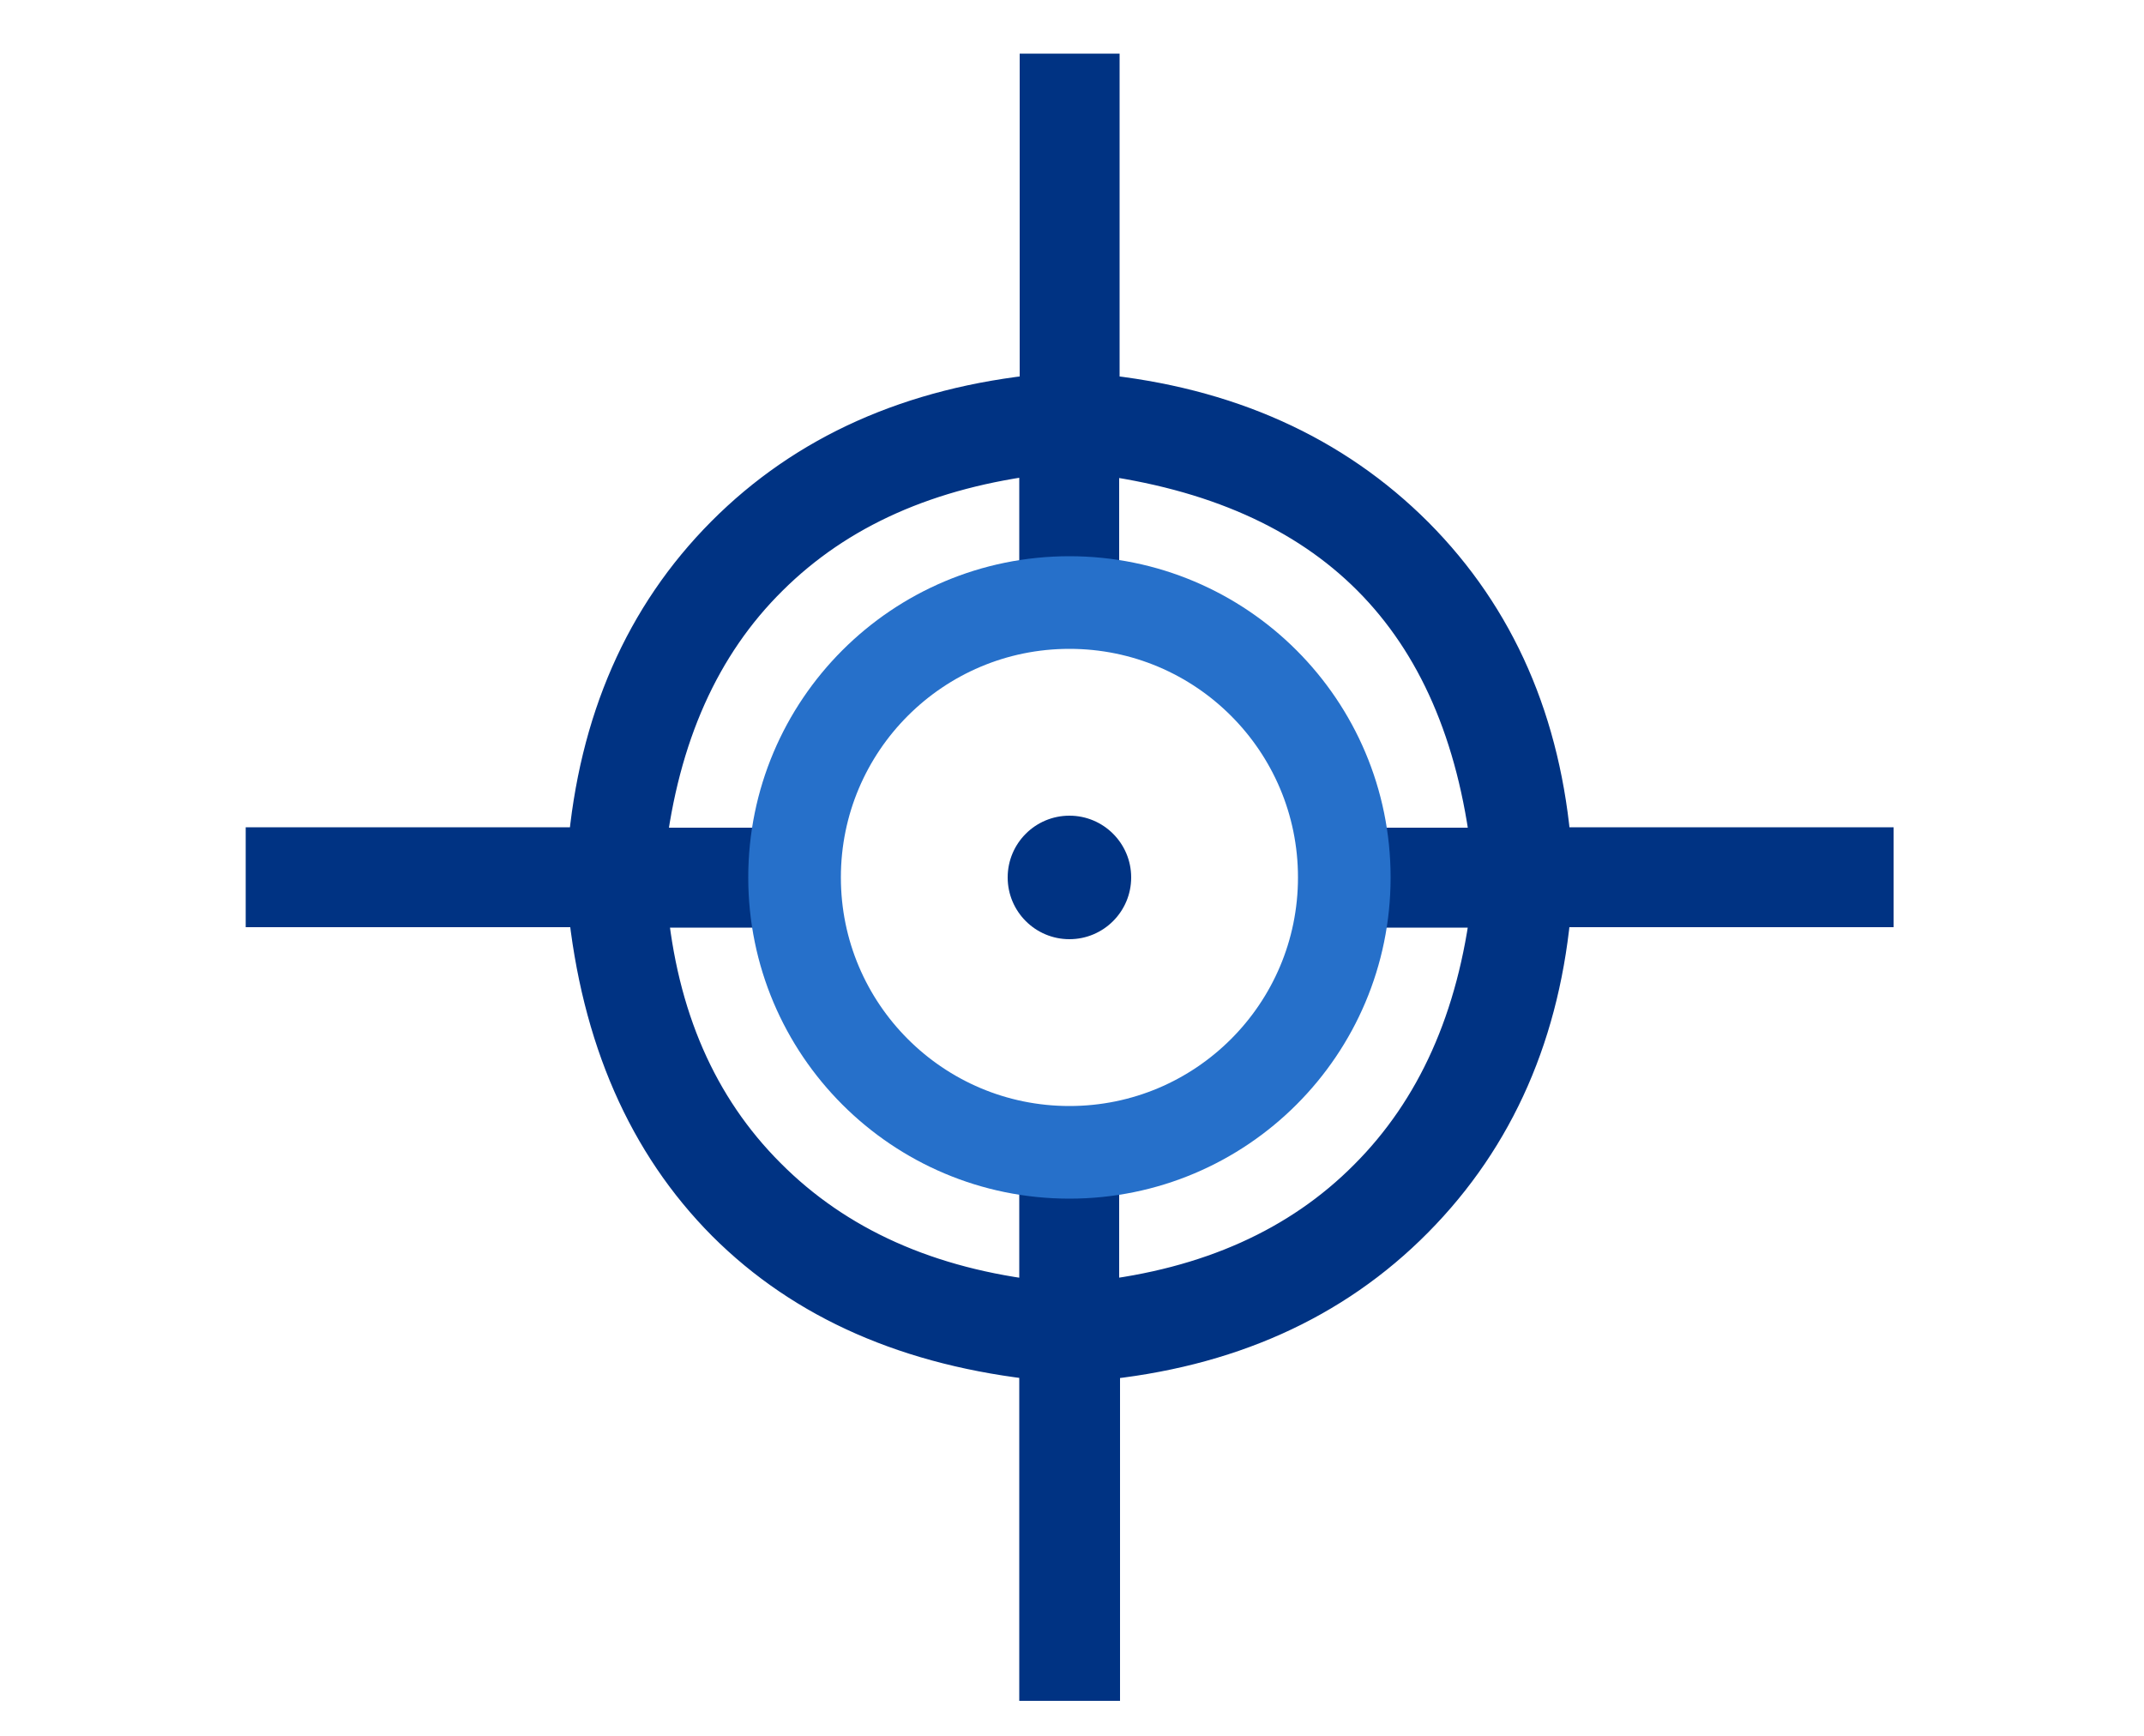 <?xml version="1.0" encoding="UTF-8"?><svg id="Layer_1" xmlns="http://www.w3.org/2000/svg" viewBox="0 0 50 40.49"><defs><style>.cls-1{fill:none;stroke:#2670ca;stroke-width:2.16px;}.cls-2{stroke:#003383;stroke-width:1.08px;}.cls-2,.cls-3{fill:#003383;}.cls-3{stroke-width:0px;}</style></defs><path class="cls-2" d="m25.56,39.12h-1.25v-7.47c-3.06-.32-5.5-1.39-7.32-3.21-1.82-1.83-2.9-4.28-3.21-7.36h-7.51v-1.25h7.51c.25-2.97,1.32-5.41,3.19-7.29,1.87-1.88,4.32-2.98,7.35-3.28V1.79h1.25v7.47c3.02.3,5.47,1.41,7.36,3.3,1.89,1.9,2.95,4.33,3.18,7.27h7.51v1.25h-7.51c-.24,2.94-1.3,5.37-3.19,7.28-1.89,1.91-4.34,3-7.34,3.29v7.47Zm0-12.59v3.88c2.66-.3,4.8-1.26,6.4-2.87,1.61-1.61,2.57-3.76,2.89-6.45h-3.51v-1.25h3.51c-.65-5.49-3.75-8.6-9.29-9.32v4.05h-1.25v-4.05c-2.69.32-4.83,1.27-6.44,2.87-1.61,1.59-2.57,3.74-2.89,6.45h3.77v1.25h-3.73c.24,2.64,1.17,4.78,2.8,6.41,1.63,1.64,3.8,2.61,6.49,2.91v-3.88h1.25Z"/><circle class="cls-1" cx="24.94" cy="20.46" r="6.41"/><circle class="cls-3" cx="24.94" cy="20.46" r="1.44"/></svg>